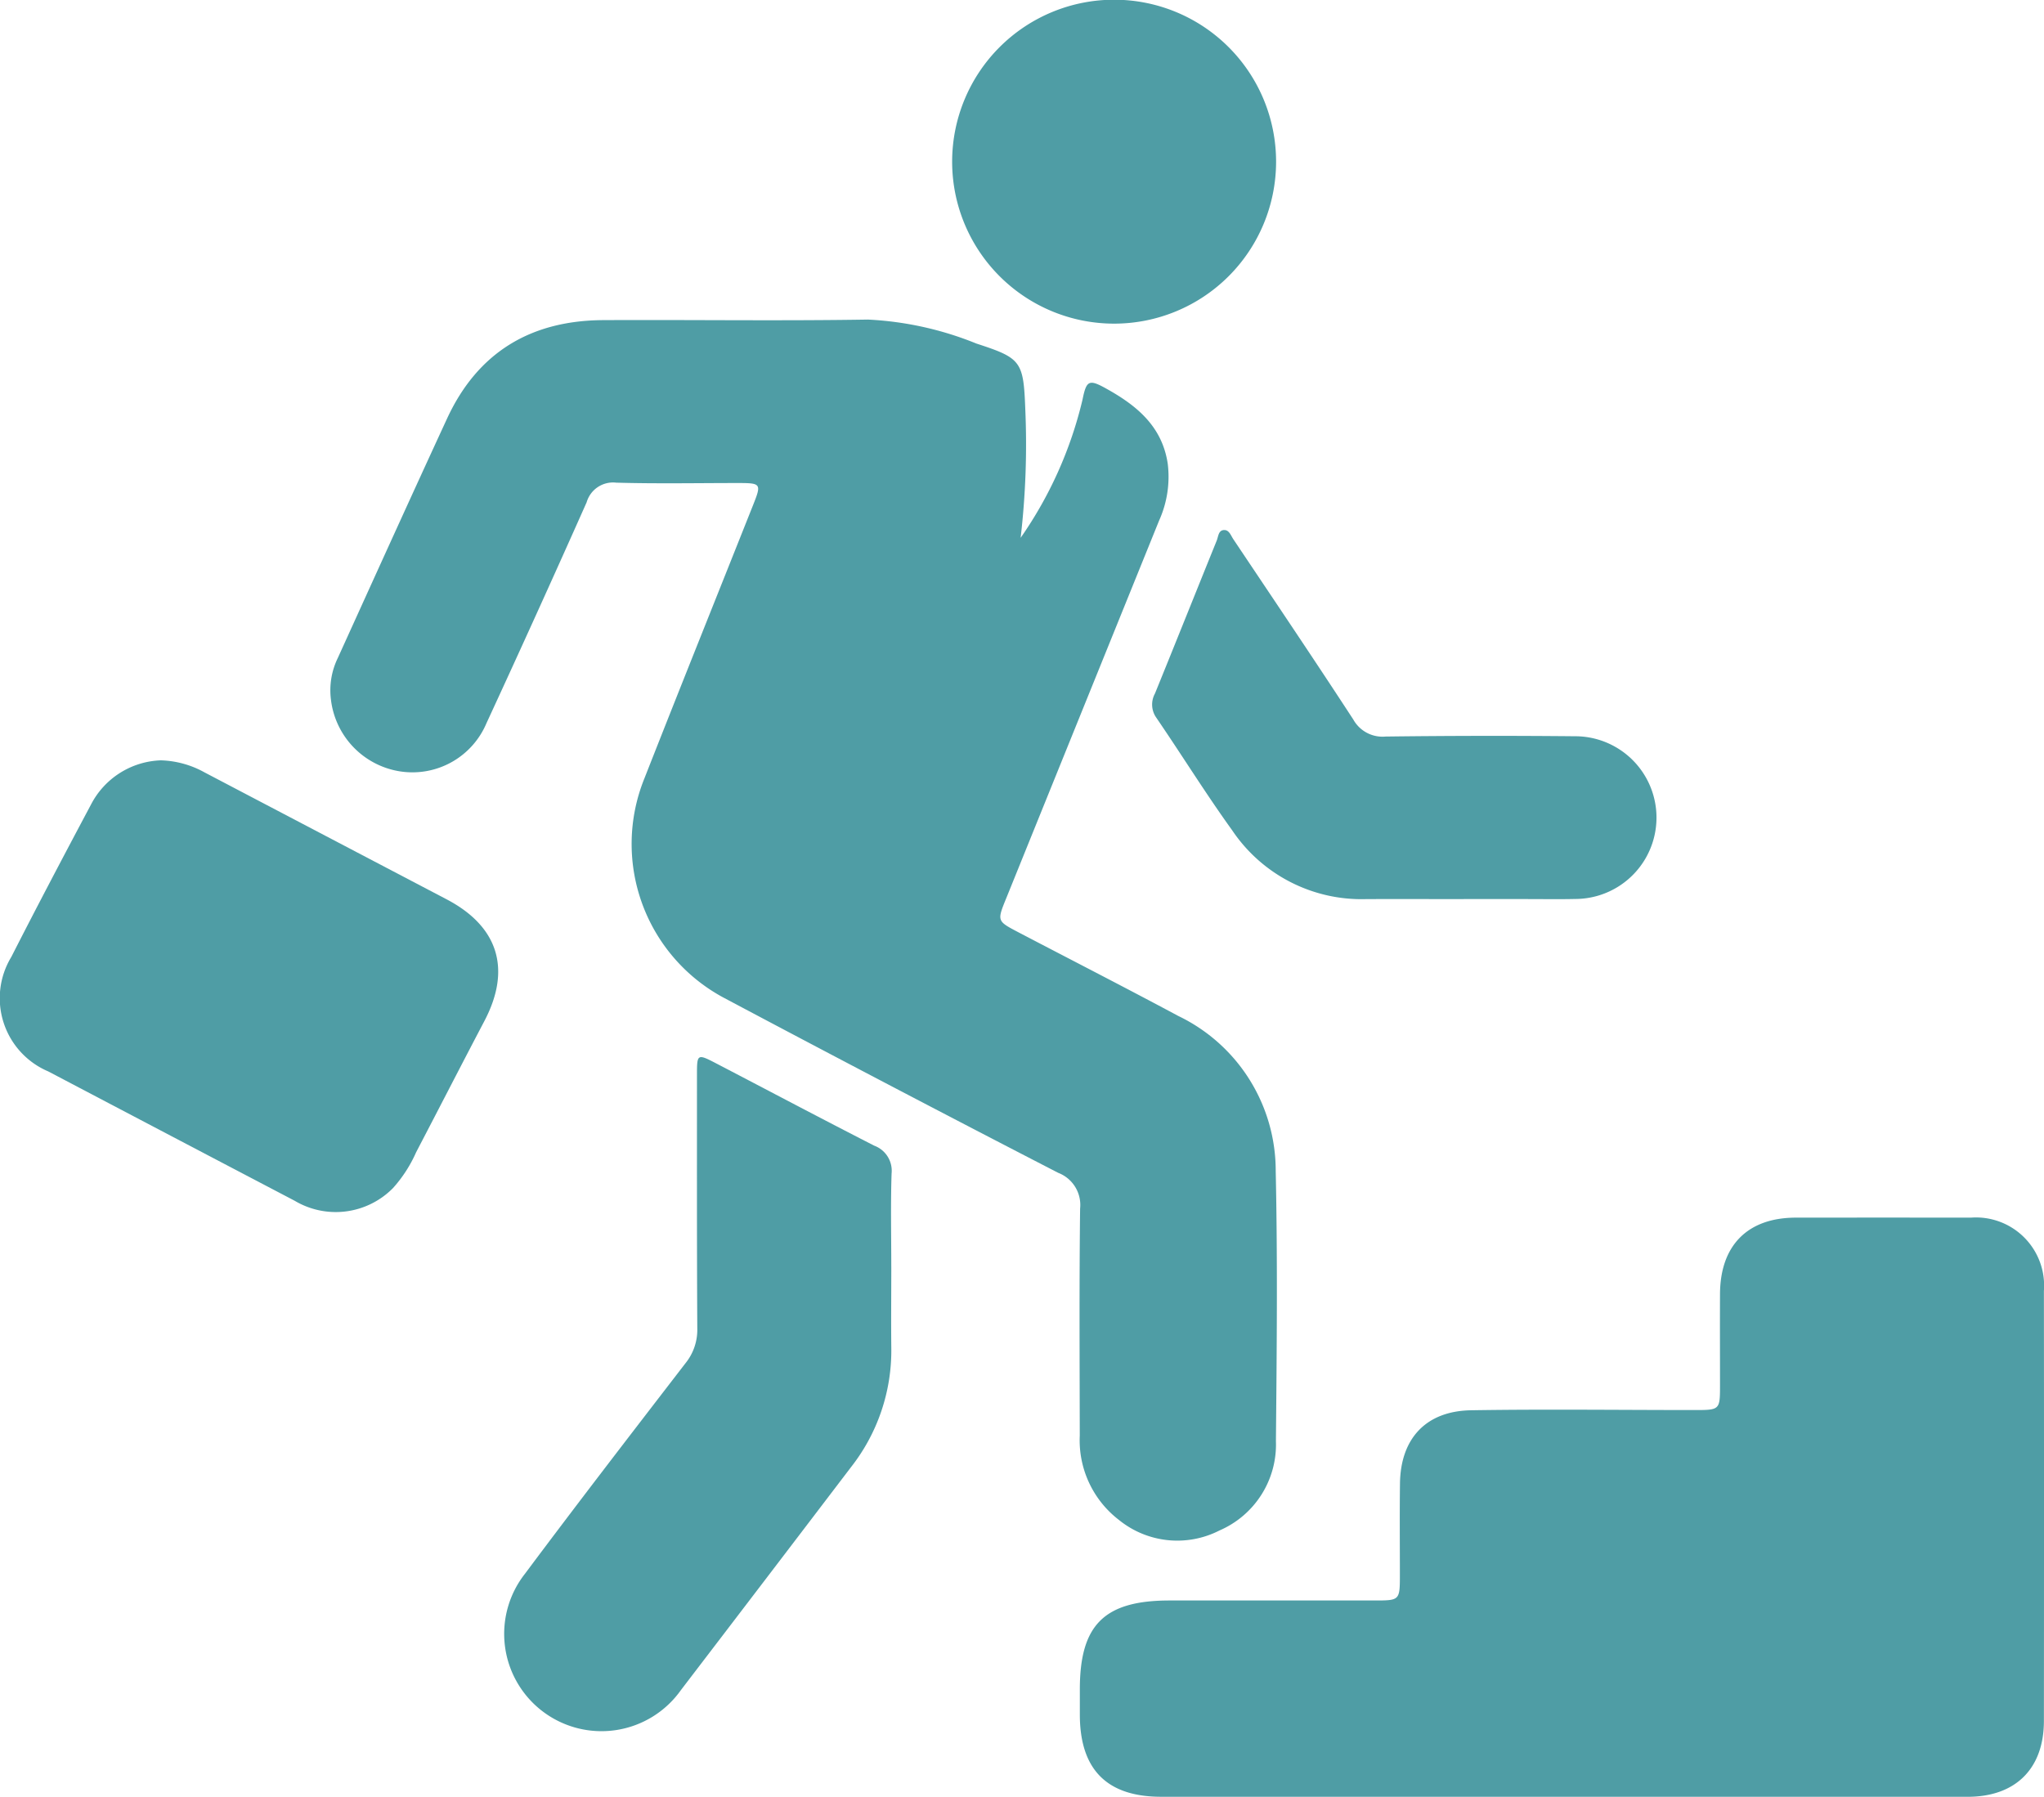 <svg id="Group_3324" data-name="Group 3324" xmlns="http://www.w3.org/2000/svg" xmlns:xlink="http://www.w3.org/1999/xlink" width="126.537" height="111.239" viewBox="0 0 126.537 111.239">
  <defs>
    <clipPath id="clip-path">
      <rect id="Rectangle_1396" data-name="Rectangle 1396" width="126.537" height="111.239" fill="#4f9da5"/>
    </clipPath>
  </defs>
  <g id="Group_3077" data-name="Group 3077" transform="translate(0 0)" clip-path="url(#clip-path)">
    <path id="Path_576" data-name="Path 576" d="M58.992,29.249a25.007,25.007,0,0,0,3.836-8.566c.238-1.171.39-1.277,1.439-.694,1.887,1.044,3.484,2.328,3.835,4.661a6.593,6.593,0,0,1-.535,3.528Q62.832,39.872,58.1,51.568c-.57,1.4-.566,1.4.746,2.09,3.3,1.726,6.62,3.425,9.905,5.184a10.633,10.633,0,0,1,6.036,9.6c.121,5.572.065,11.147.013,16.721A5.792,5.792,0,0,1,71.3,90.7a5.733,5.733,0,0,1-6.228-.662,6.211,6.211,0,0,1-2.415-5.213c-.008-4.686-.035-9.372.021-14.058a2.129,2.129,0,0,0-1.355-2.21Q50.965,63.214,40.669,57.744a10.8,10.8,0,0,1-4.964-13.606c2.22-5.649,4.484-11.28,6.727-16.92.526-1.319.5-1.366-.916-1.367-2.52,0-5.042.049-7.56-.023a1.7,1.7,0,0,0-1.827,1.216q-3.05,6.857-6.2,13.672a4.975,4.975,0,0,1-5.475,2.966A5.1,5.1,0,0,1,16.3,39.264a4.569,4.569,0,0,1,.428-2.59c2.246-4.944,4.486-9.89,6.763-14.82,1.9-4.105,5.192-6.065,9.658-6.088,5.467-.028,10.936.054,16.4-.034a20.441,20.441,0,0,1,6.711,1.485c2.762.9,2.912,1.087,3.023,4.033a50,50,0,0,1-.288,8" transform="translate(4.188 4.053)" fill="#4f9da5"/>
    <path id="Path_577" data-name="Path 577" d="M83,95.794q-12.406,0-24.81,0c-3.354,0-5.023-1.678-5.037-5.052q0-.8,0-1.6c0-4,1.519-5.5,5.558-5.5H71.38c1.582,0,1.585,0,1.586-1.6,0-1.882-.018-3.763.006-5.643.035-2.782,1.606-4.487,4.4-4.533,4.609-.074,9.22-.014,13.831-.014,1.58,0,1.581-.005,1.581-1.56,0-1.881-.009-3.763,0-5.643.019-3,1.717-4.7,4.68-4.709q5.429-.006,10.86,0a4.217,4.217,0,0,1,4.511,4.536q.013,13.309,0,26.62c0,2.948-1.741,4.694-4.71,4.7q-12.564.015-25.128,0" transform="translate(13.696 15.443)" fill="#4f9da5"/>
    <path id="Path_578" data-name="Path 578" d="M9.96,37.428a5.9,5.9,0,0,1,2.7.745q7.489,3.93,14.98,7.855c3.212,1.68,4.033,4.33,2.347,7.539-1.419,2.7-2.81,5.414-4.222,8.117a8.366,8.366,0,0,1-1.436,2.225,4.972,4.972,0,0,1-6.086.786q-7.635-4-15.258-8.009A4.923,4.923,0,0,1,.7,49.6c1.609-3.161,3.265-6.3,4.93-9.428A5.058,5.058,0,0,1,9.96,37.428" transform="translate(0 9.644)" fill="#4f9da5"/>
    <path id="Path_579" data-name="Path 579" d="M48.782,65c0,1.669-.018,3.338,0,5.006a11.686,11.686,0,0,1-2.5,7.423q-5.258,6.907-10.528,13.8a6.024,6.024,0,1,1-9.651-7.206c3.269-4.382,6.608-8.711,9.943-13.042a3.287,3.287,0,0,0,.726-2.147c-.029-5.219-.019-10.439-.02-15.658,0-1.361.006-1.367,1.245-.722,3.242,1.689,6.472,3.4,9.729,5.065A1.655,1.655,0,0,1,48.8,59.244c-.063,1.915-.019,3.835-.019,5.751" transform="translate(6.395 13.409)" fill="#4f9da5"/>
    <path id="Path_580" data-name="Path 580" d="M76,48.94c-2.022,0-4.046-.011-6.068,0a9.645,9.645,0,0,1-8.265-4.26c-1.639-2.274-3.117-4.661-4.7-6.976a1.409,1.409,0,0,1-.082-1.488c1.284-3.154,2.547-6.317,3.826-9.475.1-.247.1-.63.443-.65.324-.019.429.335.581.562,2.486,3.716,4.988,7.423,7.43,11.168a2.071,2.071,0,0,0,2,1.054q5.856-.074,11.711-.018a5.037,5.037,0,0,1,.043,10.074c-1.028.024-2.058.006-3.086.006H76" transform="translate(14.613 6.724)" fill="#4f9da5"/>
    <path id="Path_581" data-name="Path 581" d="M46.867,10a10.027,10.027,0,0,1,20.054.019A10.027,10.027,0,1,1,46.867,10" transform="translate(12.077 0)" fill="#4f9da5"/>
  </g>
</svg>
